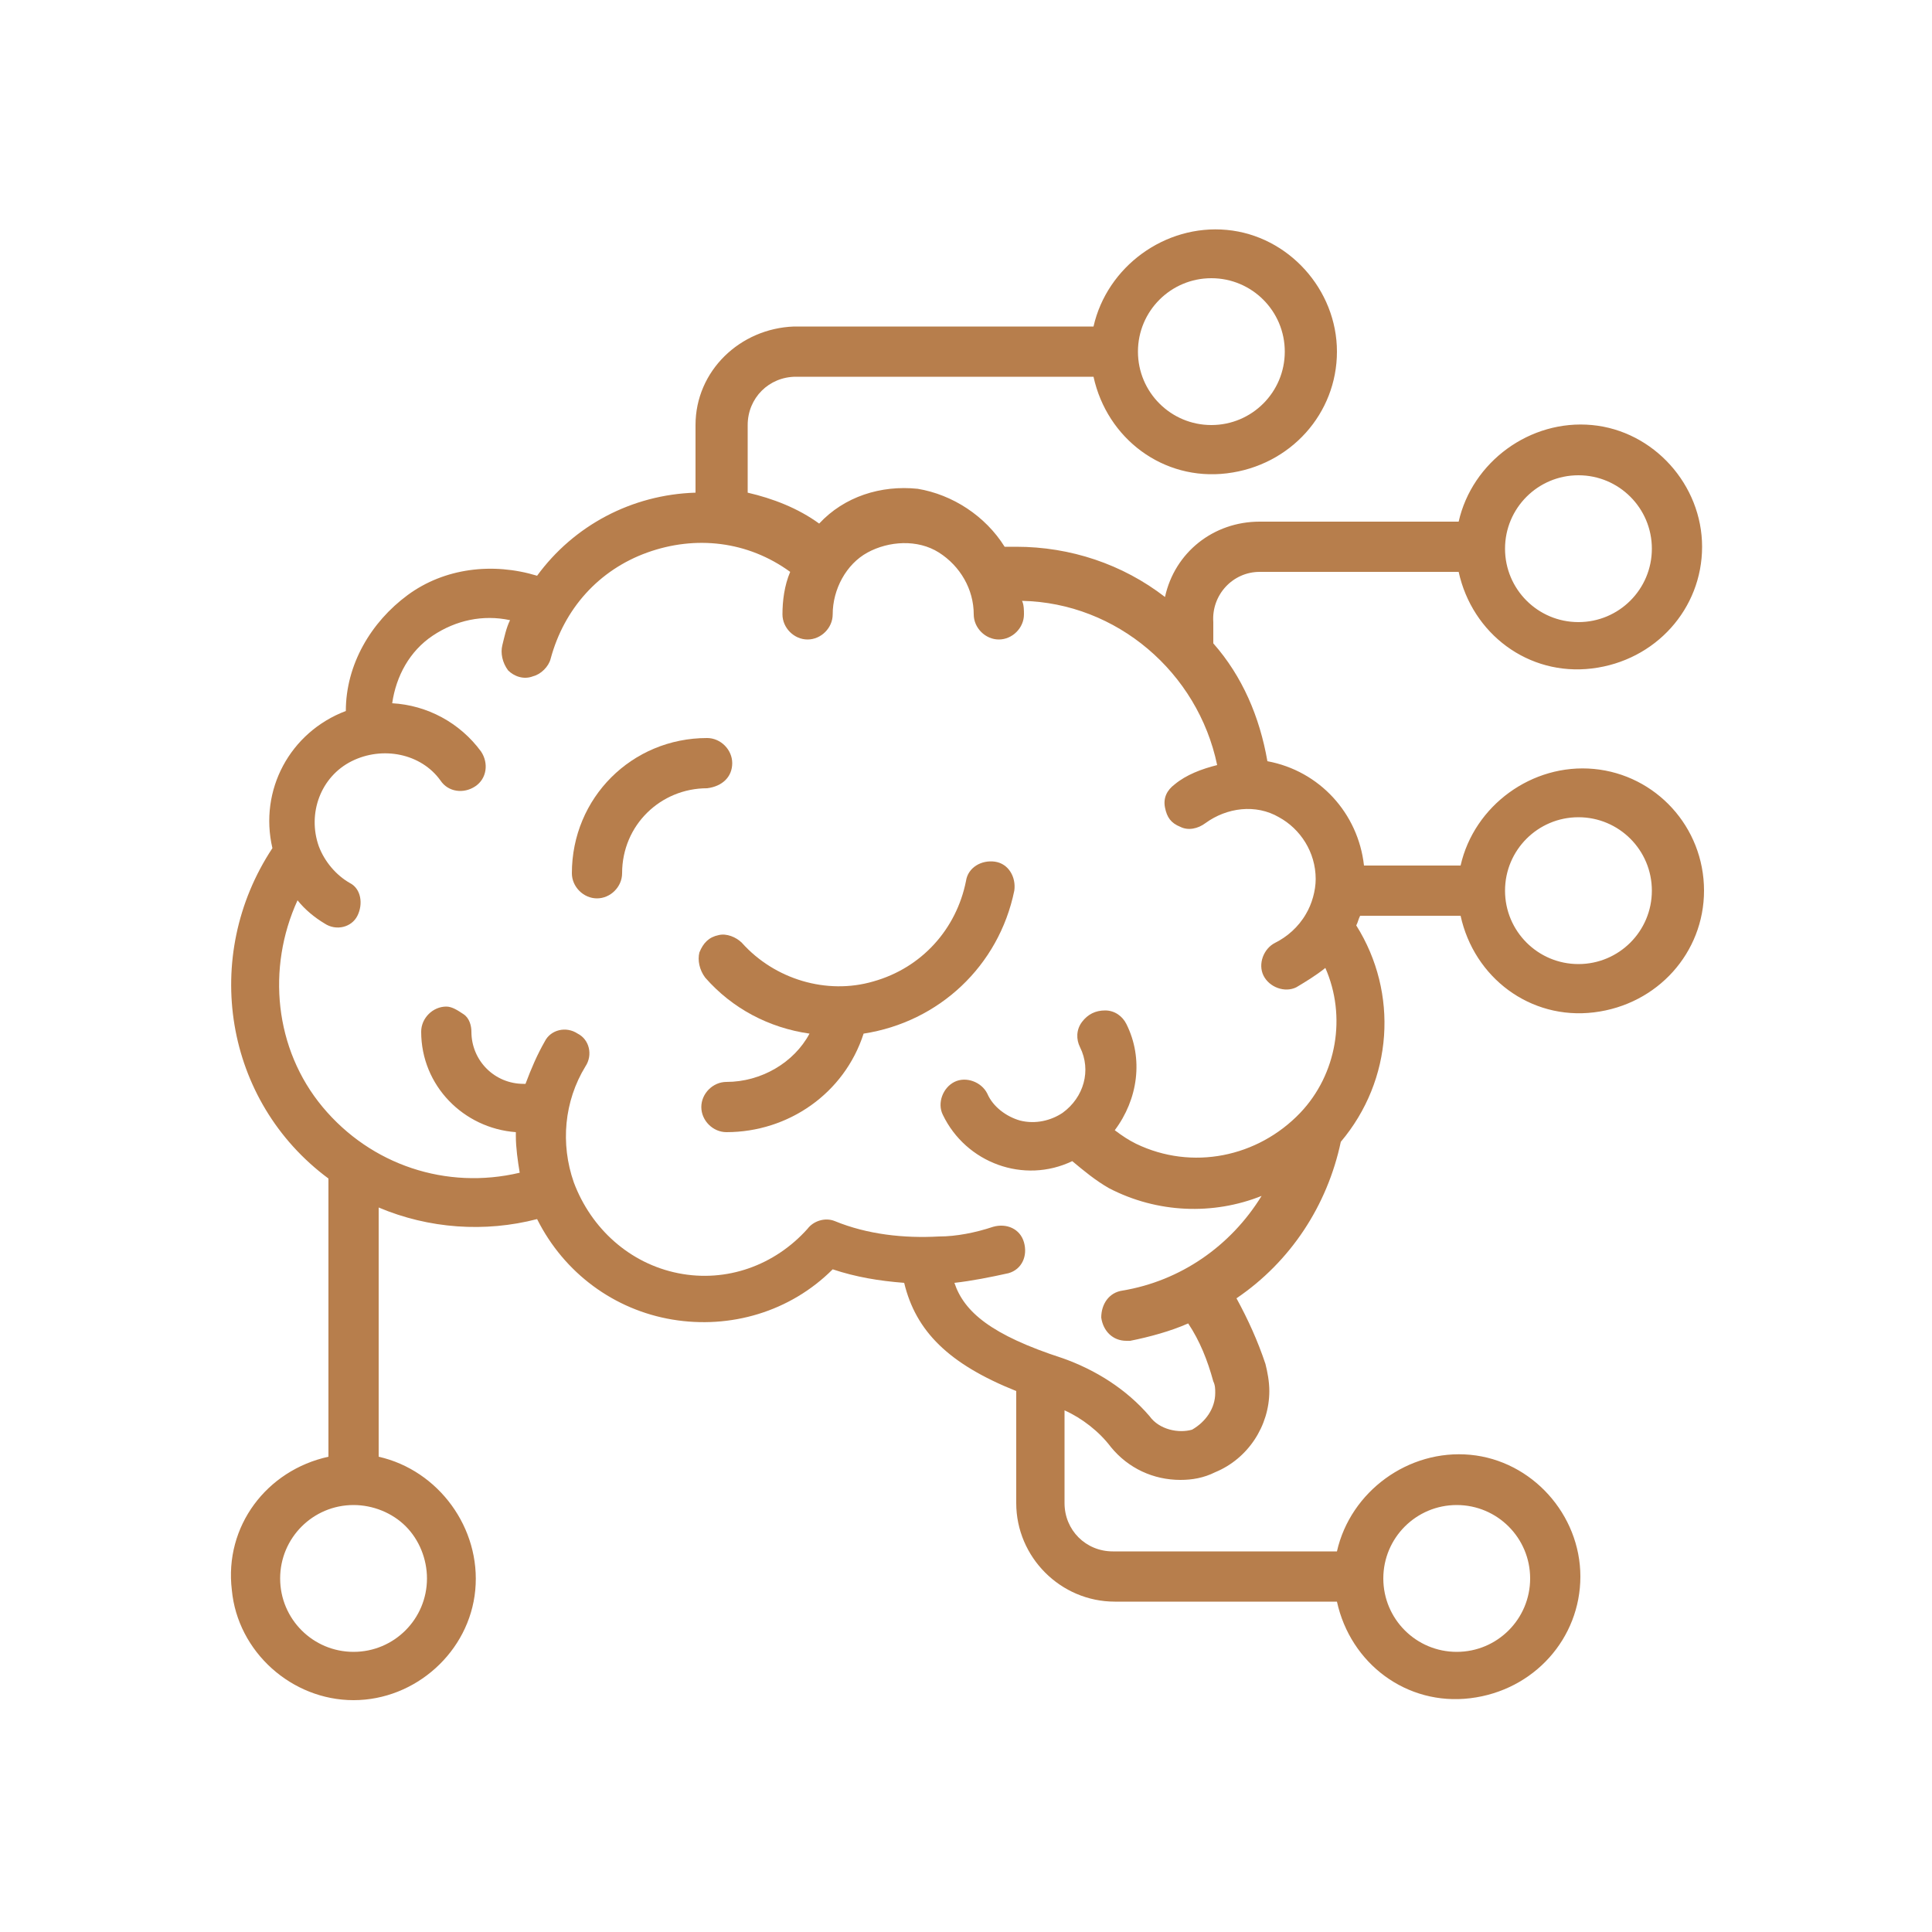 <?xml version="1.0" encoding="UTF-8"?> <!-- Generator: Adobe Illustrator 25.3.1, SVG Export Plug-In . SVG Version: 6.00 Build 0) --> <svg xmlns="http://www.w3.org/2000/svg" xmlns:xlink="http://www.w3.org/1999/xlink" id="Layer_1" x="0px" y="0px" viewBox="0 0 100 100" style="enable-background:new 0 0 100 100;" xml:space="preserve"> <style type="text/css"> .st0{display:none;} .st1{display:inline;fill:none;stroke:#231F20;stroke-width:2;stroke-miterlimit:10;} .st2{display:inline;} .st3{fill:none;stroke:#231F20;stroke-width:2;stroke-miterlimit:10;} .st4{display:inline;fill:none;stroke:#231F20;stroke-width:2;stroke-miterlimit:10;} .st5{fill:none;stroke:#000000;stroke-width:2;stroke-miterlimit:10;} .st6{display:inline;fill:none;stroke:#000000;stroke-width:2;stroke-miterlimit:10;} .st7{display:inline;fill:#B77E4C;} .st8{fill:#B77E4C;} .st9{display:none;fill:#B77E4C;} </style> <g class="st0"> <path class="st1" d="M63.9,71.7c0-6.6-4.6-12.1-10.8-13.4v-3.4c2.3-1.1,3.9-3.4,3.9-6.2c0-0.6,0-2.8,0-3.4c0-3.8-3.1-6.8-6.8-6.8 c-3.8,0-6.8,3.1-6.8,6.8c0,0.6,0,2.8,0,3.4c0,2.7,1.6,5,3.8,6.1v3.5c-6.1,1.4-10.7,6.8-10.7,13.4C36.5,71.7,63.9,71.7,63.9,71.7z"></path> <path class="st1" d="M57.1,43.3c1-0.6,2.1-1.1,3.2-1.3v-2.6c-1.7-0.8-2.9-2.6-2.9-4.6c0-0.4,0-2.1,0-2.6c0-2.9,2.3-5.2,5.2-5.2 s5.2,2.3,5.2,5.2c0,0.4,0,2.1,0,2.6c0,2.1-1.2,3.8-3,4.7V42c4.7,1,8.2,5.1,8.2,10.1H56.2"></path> <path class="st1" d="M43.7,43.3c-1-0.6-2.1-1.1-3.2-1.3v-2.6c1.7-0.8,3-2.6,3-4.7c0-0.4,0-2.1,0-2.6c0-2.9-2.3-5.2-5.2-5.2 c-2.8,0-5.2,2.3-5.2,5.2c0,0.4,0,2.1,0,2.6c0,2,1.2,3.8,2.9,4.6V42c-4.6,1-8.1,5.2-8.1,10.1h15.8"></path> </g> <g class="st0"> <g class="st2"> <polygon class="st3" points="72.8,29.4 43.7,29.4 43.7,52.5 50.4,52.5 50.4,59.1 57.1,52.5 72.8,52.5 "></polygon> <polyline class="st3" points="43.7,42.1 29.8,42.1 29.8,65.2 37.1,65.2 43.8,72.3 43.8,65.2 60.3,65.2 60.3,52.8 "></polyline> </g> <ellipse class="st4" cx="51" cy="35.5" rx="1.7" ry="1.7"></ellipse> <ellipse class="st4" cx="58.8" cy="35.5" rx="1.7" ry="1.7"></ellipse> </g> <g class="st0"> <polyline class="st1" points="25.8,32.3 31.3,32.3 40.5,63.1 64.6,63.1 68.5,37.6 32.9,37.6 "></polyline> <ellipse class="st1" cx="43.6" cy="69.9" rx="3.1" ry="3.1"></ellipse> <circle class="st1" cx="61.1" cy="70.1" r="3.1"></circle> <line class="st1" x1="38.9" y1="57.8" x2="41.7" y2="67.2"></line> <line class="st1" x1="47" y1="69.3" x2="58" y2="69.3"></line> </g> <g class="st0"> <g class="st2"> <g> <rect x="23.2" y="44.2" class="st5" width="45.2" height="24.7"></rect> </g> <circle class="st5" cx="46" cy="56.5" r="7.7"></circle> <line class="st5" x1="27.9" y1="48.9" x2="27.9" y2="64.2"></line> <line class="st5" x1="63.8" y1="48.9" x2="63.8" y2="64.2"></line> </g> <g class="st2"> <g> <polyline class="st5" points="28.7,44.2 28.7,38.2 73.9,38.2 73.9,62.9 68.4,62.9 "></polyline> </g> </g> <g class="st2"> <g> <polyline class="st5" points="33.8,38.7 33.8,32.7 79,32.7 79,57.4 73.5,57.4 "></polyline> </g> </g> </g> <g class="st0"> <g class="st2"> <circle class="st5" cx="50.8" cy="49.4" r="20.2"></circle> <line class="st5" x1="50.4" y1="34.2" x2="50.4" y2="53.3"></line> <line class="st5" x1="50.4" y1="53.3" x2="57" y2="46.7"></line> </g> <circle class="st6" cx="50.8" cy="49.4" r="25.2"></circle> </g> <g class="st0"> <path class="st7" d="M72.7,62.7v-35H27.3v35h16.9v3c0,0.7-0.6,1.3-1.3,1.3h-5.4v2.7h25v-2.7h-5.4c-0.7,0-1.3-0.6-1.3-1.3v-3H72.7z M70,30.4v24.3H30V30.4H70z M30,60v-2.7h40V60H55.8H44.2H30z M53.3,66.9h-6.6c0.1-0.4,0.2-0.9,0.2-1.3v-3h6.2v3 C53.1,66.1,53.2,66.5,53.3,66.9z"></path> <path class="st7" d="M50,52c5.2,0,9.5-4.3,9.5-9.5S55.2,33,50,33s-9.5,4.3-9.5,9.5S44.8,52,50,52z M43.3,43.8h2.8 c0.1,1.8,0.4,3.4,0.8,4.8C45,47.7,43.7,45.9,43.3,43.8z M50.8,37.7c0.3,1,0.4,2.2,0.5,3.5h-2.5c0.2-2.9,0.8-4.8,1.3-5.4 C50.2,36.1,50.5,36.6,50.8,37.7L50.8,37.7z M51.3,43.8c-0.2,2.9-0.8,4.8-1.3,5.4c-0.2-0.3-0.5-0.8-0.8-1.8c-0.3-1-0.4-2.2-0.5-3.5 L51.3,43.8L51.3,43.8z M53.2,48.6c0.4-1.3,0.7-3,0.8-4.8h2.8C56.3,45.9,55,47.7,53.2,48.6z M56.7,41.2h-2.8 c-0.1-1.8-0.4-3.4-0.8-4.8C55,37.4,56.3,39.1,56.7,41.2z M46.8,36.4c-0.4,1.3-0.7,3-0.8,4.8h-2.8C43.7,39.1,45,37.4,46.8,36.4z"></path> </g> <g class="st0"> <g class="st2"> <path class="st8" d="M50,11.9c-14,0-25.3,11.4-25.3,25.3c0,4.2,1,8.4,3,12l20.9,37.8c0.3,0.5,0.8,0.8,1.4,0.8s1.1-0.3,1.4-0.8 l20.9-37.8c2-3.7,3-7.8,3-12C75.3,23.3,64,11.9,50,11.9z M50,49.9c-7,0-12.7-5.7-12.7-12.7S43,24.6,50,24.6s12.7,5.7,12.7,12.7 S57,49.9,50,49.9z"></path> </g> </g> <g class="st0"> <g class="st2"> <path class="st8" d="M77.3,23C62.5,8.2,38.5,8.2,23.6,23s-14.8,38.9,0,53.7s38.9,14.8,53.7,0c7.1-7.1,11.1-16.8,11.1-26.9 C88.5,39.8,84.5,30.1,77.3,23z M70,64.8C70,64.8,70,64.8,70,64.8L70,64.8l-1.9,1.9c-2.5,2.5-6.1,3.6-9.6,2.7 c-3.5-0.9-6.8-2.4-9.8-4.4c-2.8-1.8-5.4-3.9-7.7-6.2c-2.1-2.1-4.1-4.5-5.8-7c-1.8-2.7-3.3-5.7-4.3-8.8c-1.2-3.6-0.2-7.7,2.5-10.3 l2.3-2.3c0.6-0.6,1.6-0.6,2.3,0c0,0,0,0,0,0l7.1,7.1c0.6,0.6,0.6,1.6,0,2.3c0,0,0,0,0,0L41,44c-1.2,1.2-1.3,3.1-0.4,4.4 c1.5,2.1,3.2,4,5,5.8c2,2,4.2,3.9,6.6,5.5c1.4,0.9,3.2,0.8,4.4-0.4l4-4.1c0.6-0.6,1.6-0.6,2.3,0c0,0,0,0,0,0l7.1,7.1 C70.7,63.1,70.7,64.1,70,64.8z"></path> </g> </g> <g class="st0"> <path class="st7" d="M59.3,24.9c4.2,2.6,7.1,7,7.6,12.2c1.7,0.8,3.6,1.3,5.6,1.3c7.3,0,13.2-5.9,13.2-13.2 c0-7.3-5.9-13.2-13.2-13.2C65.3,11.9,59.4,17.7,59.3,24.9z M50.7,52c7.3,0,13.2-5.9,13.2-13.2S58,25.5,50.7,25.5 s-13.2,5.9-13.2,13.2S43.4,52,50.7,52z M56.3,52.9H45.1c-9.3,0-16.9,7.6-16.9,16.9v13.7l0,0.2l0.9,0.3c8.9,2.8,16.7,3.7,23,3.7 c12.5,0,19.7-3.6,20.1-3.8l0.9-0.4h0.1V69.9C73.2,60.5,65.6,52.9,56.3,52.9z M78.2,39.3H67c-0.1,4.5-2,8.5-5,11.4 c8.3,2.5,14.4,10.2,14.4,19.3v4.2c11-0.4,17.3-3.5,17.8-3.7l0.9-0.4h0.1V56.2C95.1,46.9,87.5,39.3,78.2,39.3z M27.4,38.4 c2.6,0,5-0.8,7-2c0.6-4.2,2.9-7.9,6.2-10.4c0-0.2,0-0.5,0-0.7c0-7.3-5.9-13.2-13.2-13.2c-7.3,0-13.2,5.9-13.2,13.2 C14.2,32.4,20.1,38.4,27.4,38.4z M39.3,50.6c-3-2.9-4.9-6.9-5-11.3c-0.4,0-0.8-0.1-1.2-0.1H21.8c-9.3,0-16.9,7.6-16.9,16.9v13.7 l0,0.2l0.9,0.3c7.2,2.2,13.5,3.3,19.1,3.6v-4.1C24.9,60.8,31,53.1,39.3,50.6z"></path> </g> <g class="st0"> <g class="st2"> <path class="st8" d="M45,67.2c14.6,0,26.4-11.8,26.4-26.4c0-14.6-11.8-26.4-26.4-26.4S18.7,26.2,18.7,40.8S30.5,67.2,45,67.2z M45,21.6c10.6,0,19.2,8.6,19.2,19.2C64.2,51.4,55.6,60,45,60c-10.6,0-19.2-8.6-19.2-19.2S34.4,21.6,45,21.6z"></path> <path class="st8" d="M80.7,34.8c-0.3-1.6-2.7-14.4-14.4-22.6c-1.6-1.1-3.9-0.7-5,0.9c-1.1,1.6-0.7,3.8,0.9,5 c9.6,6.7,11.4,17.8,11.4,17.9l0,0.3c1.9,8.5-2.1,27.5-19.9,32.5c-17,4.8-27.7-6.3-28.2-6.9c-1.3-1.4-3.6-1.5-5-0.2 c-1.5,1.3-1.6,3.6-0.2,5.1c0.5,0.5,9.8,10.4,25,10.4c1.1,0,2.3-0.1,3.5-0.2v3.7h-8.7c-2,0-3.6,1.6-3.6,3.6c0,2,1.6,3.6,3.6,3.6 h24.5c2,0,3.6-1.6,3.6-3.6c0-2-1.6-3.6-3.6-3.6H56v-5.1C76.6,69.5,83.6,48.1,80.7,34.8z"></path> </g> </g> <g class="st0"> <g class="st2"> <path class="st8" d="M91.8,34.9c-0.4-3-0.5-8.1,2.3-9.8c0,0,0.1-0.1,0.1-0.1c2.3-0.7,3.8-1.7,2.6-3.1l-33.2-10L9.8,19.4 c0,0-6.2,0.9-5.6,10.4c0.3,5.2,1.9,7.8,3.4,9l-4.4,1.3c-1.2,1.4,0.3,2.4,2.6,3.1c0,0,0.1,0.1,0.1,0.1c2.8,1.7,2.7,6.8,2.3,9.8 c-9.9,2.8-6.3,3.7-6.3,3.7L4,57.4c-1.5,1.4-3,4-2.8,9c0.6,9.6,5.6,10.2,5.6,10.2L42.1,88l53.1-12.9c0,0,3.6-0.9-6.3-3.7 c-0.4-3-0.5-8.1,2.3-9.8c0.1,0,0.1-0.1,0.1-0.1c2.3-0.7,3.8-1.7,2.6-3.1l-2.3-0.7c1.5-0.9,3.9-3.4,4.2-9.7 c0.3-4.3-0.9-6.9-2.2-8.4l4.6-1.1C98.1,38.6,101.7,37.7,91.8,34.9z M47.4,34.8l8.9-1.8l30.2-6.2l4.5-0.9c-1.4,2.6-1.4,6.2-1.1,8.5 c0.1,0.5,0.1,1,0.2,1.4l-4.9,1.2L47,46.4L47.4,34.8z M9,44.1l4.5,0.9l29,6l2.5,0.5l0,0l0,0l7.6,1.6L53,64.7l-39.2-9.7L10,54 c0.1-0.4,0.1-0.8,0.2-1.4C10.4,50.3,10.4,46.7,9,44.1z M7.3,29.3C7.2,26.8,7.7,25,8.6,24c0.6-0.6,1.3-0.7,1.7-0.7 c0.2,0,0.4,0,0.4,0l23.2,7.6l11.6,3.8l-0.4,11.7l-32.4-9.1L11,36.8c-0.1,0-0.1,0-0.2,0C10.6,36.8,7.4,36.5,7.3,29.3z M42.2,82.9 L8,73.4c-0.1,0-0.1,0-0.2,0c-0.1,0-3.3-0.3-3.5-7.4c-0.1-2.5,0.4-4.4,1.3-5.3c0.6-0.6,1.3-0.7,1.7-0.7c0.3,0,0.4,0,0.4,0 c0,0,0,0,0,0l34.7,11.3L42.2,82.9z M86.9,70.9c0.1,0.5,0.1,1,0.2,1.4L44,83l0.4-11.6l9.2-1.9l1.4,0.3l5.1-1.7l23.5-4.8l4.5-0.9 C86.6,65,86.7,68.6,86.9,70.9z M89.3,55.1c-0.1,0-0.2,0-0.2,0L85.8,56l-30.9,8.7l-0.4-11.7l10.1-3.3l24.5-8c0,0,1.3-0.3,2.2,0.7 c0.9,0.9,1.4,2.8,1.3,5.3C92.6,54.8,89.4,55,89.3,55.1z"></path> </g> </g> <g class="st0"> <path class="st7" d="M91.2,75.4V11.9H8.8v63.5h30.7v5.4c0,1.3-1.1,2.4-2.4,2.4h-9.8V88h45.3v-4.8h-9.8c-1.3,0-2.4-1.1-2.4-2.4v-5.4 H91.2z M86.3,16.7v44.2H13.7V16.7H86.3z M13.7,70.6v-4.8h72.7v4.8H60.5H39.5H13.7z M56,83.2H44c0.3-0.8,0.4-1.6,0.4-2.4v-5.4h11.3 v5.4C55.6,81.6,55.8,82.4,56,83.2z"></path> <path class="st7" d="M50,56.1c9.5,0,17.3-7.8,17.3-17.3S59.5,21.5,50,21.5s-17.3,7.8-17.3,17.3S40.5,56.1,50,56.1z M37.8,41.2h5.1 c0.2,3.2,0.6,6.2,1.4,8.6C41,48.1,38.5,45,37.8,41.2z M51.4,30c0.5,1.8,0.8,4.1,0.9,6.4h-4.6c0.3-5.3,1.5-8.7,2.3-9.8 C50.3,27.1,50.9,28.1,51.4,30L51.4,30z M52.3,41.2C52,46.6,50.8,49.9,50,51c-0.4-0.5-0.9-1.5-1.4-3.3c-0.5-1.8-0.8-4.1-0.9-6.4 L52.3,41.2L52.3,41.2z M55.7,49.9c0.8-2.4,1.2-5.4,1.4-8.6h5.1C61.5,45,59,48.1,55.7,49.9z M62.2,36.4h-5.1 c-0.2-3.2-0.6-6.2-1.4-8.6C59,29.5,61.5,32.6,62.2,36.4z M44.3,27.8c-0.8,2.4-1.2,5.4-1.4,8.6h-5.1C38.5,32.6,41,29.5,44.3,27.8z"></path> </g> <g class="st0"> <g class="st2"> <path class="st8" d="M79.2,77c3.7-1.6,6.4-5.3,6.4-9.6c0-5.8-4.7-10.4-10.4-10.4c-5.7,0-10.4,4.7-10.4,10.4c0,4.3,2.6,8,6.4,9.6 c-3.4,0.9-6.4,2.8-8.6,5.3c-2.2-2.6-5.2-4.5-8.6-5.3c3.7-1.6,6.4-5.3,6.4-9.6c0-5.8-4.7-10.4-10.4-10.4c-5.8,0-10.4,4.7-10.4,10.4 c0,4.3,2.6,8,6.4,9.6c-3.4,0.9-6.4,2.8-8.6,5.3c-2.2-2.6-5.2-4.5-8.6-5.3c3.8-1.6,6.4-5.3,6.4-9.6c0-5.8-4.7-10.4-10.4-10.4 c-5.7,0-10.4,4.7-10.4,10.4c0,4.3,2.6,8,6.4,9.6c-5.5,1.4-9.8,5.4-11.6,10.7h25.2h6.1h19.2h6.1h25.2C89,82.4,84.6,78.3,79.2,77z"></path> <path class="st8" d="M5.6,11.9v68.7h4.3c1.4-1.7,3.1-3.1,5-4.2c-2.2-2.4-3.5-5.5-3.5-8.9c0-3,1-5.7,2.7-7.9V20.4h71.7v39.3 c1.6,2.2,2.5,4.8,2.5,7.7c0,3.4-1.3,6.5-3.5,8.9c1.9,1.1,3.6,2.6,5,4.2h4.4V11.9H5.6z"></path> </g> </g> <g id="Artboard_01" class="st0"> <path class="st7" d="M15.4,88h70.3c5.7,0,10.2-4.6,10.2-10.3c0-1.7-0.4-3.4-1.2-4.9L61.3,18.2c-0.6-1-1.3-1.9-2.1-2.7 c-4.8-4.8-12.6-4.8-17.5,0c-0.8,0.8-1.5,1.7-2,2.6L6.3,73c-2.7,5-0.8,11.2,4.2,13.9C12,87.6,13.7,88,15.4,88L15.4,88z M8.9,74.4 l33.4-54.8c0.4-0.7,0.9-1.4,1.6-2c3.7-3.7,9.7-3.6,13.4,0c0.6,0.6,1.1,1.3,1.6,2.1l33.3,54.7c1.9,3.6,0.5,8-3,9.9 c-1.1,0.6-2.2,0.9-3.4,0.9H15.4c-4,0-7.3-3.3-7.3-7.3C8,76.6,8.3,75.4,8.9,74.4L8.9,74.4z"></path> <path class="st7" d="M49,64.6H52c2.4,0,4.4-2,4.4-4.4V33.8c0-2.4-2-4.4-4.4-4.4H49c-2.4,0-4.4,2-4.4,4.4v26.4 C44.6,62.6,46.6,64.6,49,64.6z M47.6,33.8c0-0.8,0.7-1.5,1.5-1.5H52c0.8,0,1.5,0.7,1.5,1.5v26.4c0,0.8-0.7,1.5-1.5,1.5H49 c-0.8,0-1.5-0.7-1.5-1.5V33.8z"></path> <path class="st7" d="M50.5,79.2c3.2,0,5.9-2.6,5.9-5.9s-2.6-5.9-5.9-5.9c-3.2,0-5.9,2.6-5.9,5.9S47.3,79.2,50.5,79.2z M50.5,70.4 c1.6,0,2.9,1.3,2.9,2.9c0,1.6-1.3,2.9-2.9,2.9s-2.9-1.3-2.9-2.9C47.6,71.8,48.9,70.4,50.5,70.4z"></path> </g> <path class="st9" d="M72.7,88H26.7c-4.8,0-8.7-3.9-8.7-8.7V20.5c0-4.8,3.9-8.7,8.7-8.7h36.6c2.1,0,4.2,0.8,5.8,2.2l9.5,8.4 c1.9,1.7,2.9,4,2.9,6.5v50.4C81.5,84.1,77.6,88,72.7,88z M26.7,16.5c-2.2,0-4,1.8-4,4v58.8c0,2.2,1.8,4,4,4h46.1c2.2,0,4-1.8,4-4 V28.9c0-1.1-0.5-2.2-1.3-3l-9.5-8.4c-0.7-0.6-1.7-1-2.6-1H26.7z"></path> <path class="st9" d="M29.8,30.8c-1.3,0-2.4-1.1-2.4-2.4v-4.8c0-1.3,1.1-2.4,2.4-2.4c1.3,0,2.4,1.1,2.4,2.4v4.8 C32.2,29.7,31.1,30.8,29.8,30.8z"></path> <path class="st9" d="M39.4,30.8c-1.3,0-2.4-1.1-2.4-2.4v-4.8c0-1.3,1.1-2.4,2.4-2.4s2.4,1.1,2.4,2.4v4.8 C41.8,29.7,40.7,30.8,39.4,30.8z"></path> <path class="st9" d="M48.9,30.8c-1.3,0-2.4-1.1-2.4-2.4v-4.8c0-1.3,1.1-2.4,2.4-2.4s2.4,1.1,2.4,2.4v4.8 C51.3,29.7,50.2,30.8,48.9,30.8z"></path> <path class="st9" d="M58.4,30.8c-1.3,0-2.4-1.1-2.4-2.4v-4.8c0-1.3,1.1-2.4,2.4-2.4c1.3,0,2.4,1.1,2.4,2.4v4.8 C60.8,29.7,59.8,30.8,58.4,30.8z"></path> <path class="st9" d="M69.6,78.5H29.8c-1.3,0-2.4-1.1-2.4-2.4V52.3c0-1.3,1.1-2.4,2.4-2.4h39.7c1.3,0,2.4,1.1,2.4,2.4v23.8 C72,77.4,70.9,78.5,69.6,78.5z M32.2,73.7h35V54.6h-35V73.7z"></path> <g id="Page-1"> <g id="_x30_37---Brain-Wired"> <path id="Shape" class="st8" d="M51.5,44.6c-0.7-0.1-1.4,0.3-1.5,1c-0.5,2.5-2.3,4.5-4.8,5.2c-2.4,0.7-5.1-0.1-6.8-2 c-0.3-0.3-0.8-0.5-1.2-0.4c-0.5,0.1-0.8,0.4-1,0.9c-0.1,0.4,0,0.9,0.3,1.3c1.4,1.6,3.3,2.6,5.4,2.9C41.1,55,39.4,56,37.6,56 c-0.7,0-1.3,0.6-1.3,1.3c0,0.7,0.6,1.3,1.3,1.3c3.2,0,6.1-2,7.1-5.1c3.9-0.6,7-3.5,7.8-7.4C52.6,45.4,52.2,44.7,51.5,44.6 L51.5,44.6z"></path> <path id="Shape_1_" class="st8" d="M37.9,39.5c0-0.7-0.6-1.3-1.3-1.3c-3.9,0-7,3.1-7,7c0,0.7,0.6,1.3,1.3,1.3 c0.7,0,1.3-0.6,1.3-1.3c0-2.5,2-4.4,4.4-4.4C37.4,40.7,37.9,40.2,37.9,39.5z"></path> <path id="Shape_2_" class="st8" d="M65.2,29.6h10.3c0.7,3.2,3.6,5.4,6.9,5s5.7-3.1,5.7-6.3s-2.5-6-5.7-6.3c-3.2-0.3-6.2,1.9-6.9,5 H65.2c-2.4,0-4.4,1.6-4.9,3.9c-2.2-1.7-4.9-2.6-7.7-2.6c-0.2,0-0.4,0-0.6,0c-1-1.6-2.7-2.7-4.5-3c-1.9-0.2-3.8,0.4-5.1,1.8 c-1.1-0.8-2.4-1.3-3.7-1.6V22c0-1.4,1.1-2.5,2.5-2.5h15.4c0.7,3.2,3.6,5.4,6.9,5s5.7-3.1,5.7-6.3s-2.5-6-5.7-6.3 c-3.2-0.3-6.2,1.9-6.9,5H41.1C38.3,17,36,19.2,36,22v3.5c-3.3,0.1-6.3,1.7-8.2,4.3c-2.3-0.7-4.8-0.4-6.7,1s-3.2,3.6-3.2,6 c-2.9,1.1-4.5,4.1-3.8,7.1c-3.7,5.6-2.5,13.1,2.9,17.1v14.4c-3.2,0.7-5.4,3.6-5,6.9c0.3,3.2,3.1,5.7,6.3,5.7s6-2.5,6.3-5.7 s-1.9-6.2-5-6.9V62.5c2.6,1.1,5.5,1.3,8.2,0.6c1.4,2.8,4,4.7,7,5.2c3,0.5,6.1-0.4,8.3-2.6c1.2,0.4,2.4,0.6,3.7,0.7 c0.6,2.5,2.3,4.2,5.8,5.6v5.8c0,2.8,2.3,5.1,5.1,5.1h11.5c0.7,3.2,3.6,5.4,6.9,5s5.7-3.1,5.7-6.3s-2.5-6-5.7-6.3s-6.2,1.9-6.9,5 H57.6c-1.4,0-2.5-1.1-2.5-2.5v-4.8c0.9,0.4,1.8,1.1,2.4,1.9c0.9,1.1,2.2,1.7,3.6,1.7c0.6,0,1.2-0.1,1.8-0.4 c1.7-0.7,2.8-2.4,2.8-4.2c0-0.5-0.1-1-0.2-1.4c-0.4-1.2-0.9-2.3-1.5-3.4c2.8-1.9,4.7-4.8,5.4-8.1c2.7-3.2,3-7.7,0.8-11.2 c0.1-0.2,0.1-0.3,0.2-0.5h5.2c0.7,3.2,3.6,5.4,6.9,5s5.7-3.1,5.7-6.3c0-3.3-2.5-6-5.7-6.3c-3.2-0.3-6.2,1.9-6.9,5h-5 c-0.3-2.7-2.3-4.9-5-5.4c-0.4-2.3-1.3-4.4-2.8-6.1v-1.1C62.7,30.8,63.8,29.6,65.2,29.6L65.2,29.6z M81.7,24.6 c2.1,0,3.8,1.7,3.8,3.8s-1.7,3.8-3.8,3.8c-2.1,0-3.8-1.7-3.8-3.8S79.6,24.6,81.7,24.6z M62.7,14.4c2.1,0,3.8,1.7,3.8,3.8 S64.8,22,62.7,22s-3.8-1.7-3.8-3.8S60.6,14.4,62.7,14.4z M22.1,81.7c0,2.1-1.7,3.8-3.8,3.8s-3.8-1.7-3.8-3.8s1.7-3.8,3.8-3.8 c1,0,2,0.4,2.7,1.1C21.7,79.7,22.1,80.7,22.1,81.7z M75.4,77.9c2.1,0,3.8,1.7,3.8,3.8s-1.7,3.8-3.8,3.8s-3.8-1.7-3.8-3.8 S73.3,77.9,75.4,77.9z M81.7,42.3c2.1,0,3.8,1.7,3.8,3.8c0,2.1-1.7,3.8-3.8,3.8c-2.1,0-3.8-1.7-3.8-3.8 C77.9,44,79.6,42.3,81.7,42.3z M68.1,45.5c0,0.6-0.2,1.3-0.5,1.8c-0.4,0.7-1,1.2-1.6,1.5c-0.6,0.3-0.9,1.1-0.6,1.7 c0.3,0.6,1.1,0.9,1.7,0.6c0.5-0.3,1-0.6,1.5-1c1.1,2.5,0.6,5.5-1.3,7.5l0,0c-2.2,2.3-5.6,3-8.5,1.6c-0.4-0.2-0.7-0.4-1.1-0.7 c1.2-1.6,1.5-3.7,0.6-5.5c-0.2-0.4-0.6-0.7-1.1-0.7c-0.5,0-0.9,0.2-1.2,0.6c-0.3,0.4-0.3,0.9-0.1,1.3c0.6,1.2,0.2,2.6-0.9,3.4 c-0.6,0.4-1.4,0.6-2.2,0.4c-0.7-0.2-1.4-0.7-1.7-1.4c-0.3-0.6-1.1-0.9-1.7-0.6c-0.6,0.3-0.9,1.1-0.6,1.7c1.2,2.5,4.2,3.6,6.7,2.4 c0.6,0.5,1.2,1,1.9,1.4c2.5,1.3,5.4,1.4,7.9,0.4c-1.6,2.6-4.2,4.4-7.2,4.9c-0.7,0.1-1.1,0.7-1.1,1.4c0.1,0.7,0.6,1.2,1.3,1.2 c0.1,0,0.1,0,0.2,0c1-0.2,2.1-0.5,3-0.9c0.6,0.9,1,1.9,1.3,3c0.1,0.2,0.1,0.4,0.1,0.6c0,0.8-0.5,1.5-1.2,1.9 C61,74.2,60,74,59.5,73.3c-1.2-1.4-2.8-2.4-4.5-3c-3.7-1.2-5.1-2.4-5.6-3.9c0.9-0.1,1.9-0.3,2.8-0.5c0.7-0.2,1-0.9,0.8-1.6 s-0.9-1-1.6-0.8c-0.9,0.3-1.9,0.5-2.8,0.5c-1.8,0.1-3.7-0.1-5.4-0.8c-0.5-0.2-1.1,0-1.4,0.4c-1.7,1.9-4.2,2.8-6.7,2.3 c-2.5-0.5-4.5-2.3-5.4-4.7v0l0,0c-0.7-2-0.5-4.2,0.6-6c0.4-0.6,0.2-1.4-0.4-1.7c-0.6-0.4-1.4-0.2-1.7,0.4c-0.4,0.7-0.7,1.4-1,2.2 c0,0-0.1,0-0.1,0c-1.5,0-2.7-1.2-2.7-2.7v0c0-0.3-0.1-0.7-0.4-0.9s-0.6-0.4-0.9-0.4c-0.7,0-1.3,0.6-1.3,1.3c0,2.8,2.2,5,4.9,5.2 c0,0.1,0,0.2,0,0.2c0,0.6,0.1,1.3,0.2,1.9c-3.8,0.9-7.7-0.4-10.2-3.4s-2.9-7.2-1.3-10.7c0.4,0.5,0.9,0.9,1.4,1.2 c0.6,0.4,1.4,0.2,1.7-0.4s0.2-1.4-0.4-1.7c-0.7-0.4-1.3-1.1-1.6-1.9c-0.6-1.7,0.1-3.6,1.7-4.4c1.6-0.8,3.6-0.4,4.6,1 c0.4,0.6,1.2,0.7,1.8,0.3s0.7-1.2,0.3-1.8c-1.1-1.5-2.8-2.4-4.6-2.5c0.2-1.4,0.9-2.7,2.1-3.5c1.2-0.8,2.6-1.1,4-0.8 c-0.2,0.4-0.3,0.9-0.4,1.3c-0.1,0.4,0,0.9,0.3,1.3c0.3,0.3,0.8,0.5,1.3,0.3c0.4-0.1,0.8-0.5,0.9-0.9c0.7-2.6,2.5-4.6,5-5.5 s5.2-0.6,7.4,1c-0.3,0.7-0.4,1.5-0.4,2.2c0,0.7,0.6,1.3,1.3,1.3c0.7,0,1.3-0.6,1.3-1.3c0-1.3,0.7-2.6,1.8-3.2s2.6-0.7,3.7,0 s1.8,1.9,1.8,3.2c0,0.7,0.6,1.3,1.3,1.3c0.7,0,1.3-0.6,1.3-1.3c0-0.2,0-0.5-0.1-0.7c4.9,0.1,9.1,3.7,10.1,8.5 c-0.8,0.2-1.6,0.5-2.2,1c-0.4,0.3-0.6,0.7-0.5,1.2c0.1,0.5,0.3,0.8,0.8,1c0.4,0.2,0.9,0.1,1.3-0.2c1.1-0.8,2.6-1,3.8-0.3 C67.3,42.9,68.1,44.1,68.1,45.5L68.1,45.5z"></path> </g> </g> </svg> 